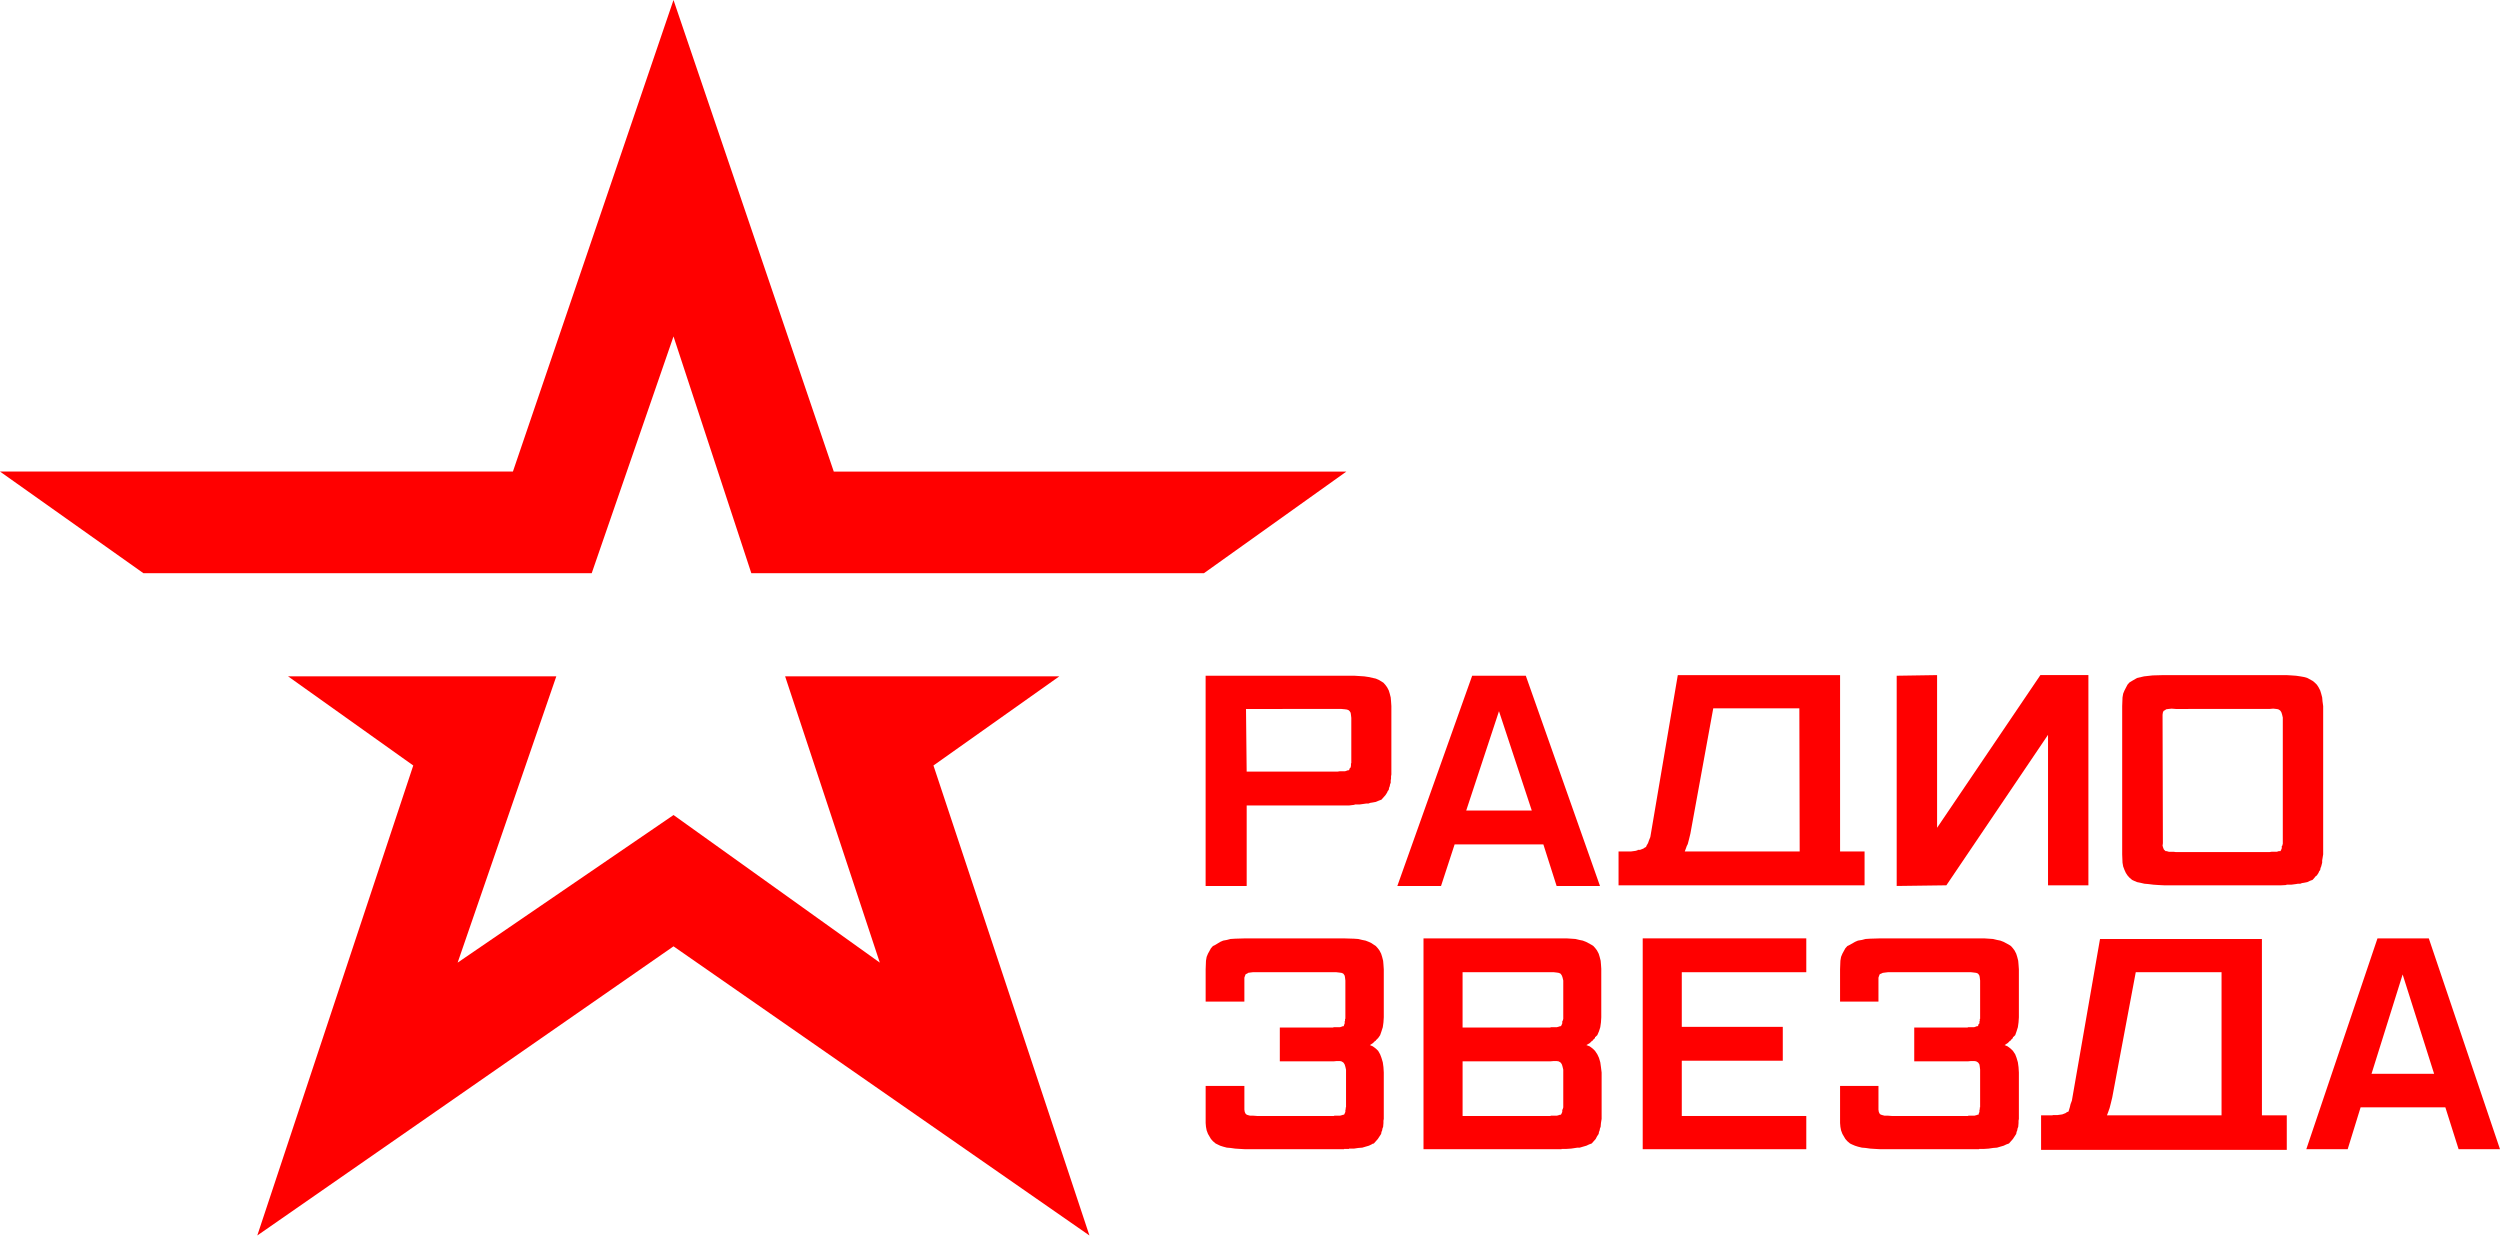 <svg xmlns="http://www.w3.org/2000/svg" fill="red" viewBox="0 0 167 83"><g clip-path="url(#clip0_2612_3726)"><path fill-rule="evenodd" d="m155.188 47.167-.044-.321-.022-.256-.067-.255-.066-.214-.11-.213-.111-.17-.153-.15-.135-.108-.353-.192-.221-.064-.243-.043-.288-.042-.309-.022-.333-.02h-8.205l-.73.02-.576.064-.465.107-.331.192-.177.107-.133.15-.199.383-.089.214-.044.256-.022.577v9.902l.022.555.044.256.089.235.088.192.11.17.133.15.177.15.132.063.199.085.222.044.266.063.266.023.331.041.331.023.399.02h7.809l.352-.02v-.023h.334l.308-.041.133-.023h.155l.11-.043.133-.02.222-.044.176-.085.176-.064.134-.15.065-.084.089-.065.11-.17.045-.107.066-.085.022-.13.045-.104.066-.256v-.15l.022-.128.045-.278v-9.902Zm-3.583.191.243-.022.2.022.133.02.11.065.045.043.065.107.046.148.044.193v8.43l-.044.15h-.024v.149l-.043.106-.044.085h-.111l-.133.043h-.354l-.133.021h-6.259l-.155-.02h-.31l-.155-.044h-.066l-.111-.105-.044-.107-.045-.149.022-.17-.022-8.388v-.193l.022-.148.046-.107.087-.044.089-.064.155-.02.199-.022.288.022 6.259-.001Z" clip-rule="evenodd"/><path fill-rule="evenodd" d="M139.505 45.096h-3.207l-6.901 10.201v-10.2l-2.698.042v14.044l3.318-.044 6.791-10.052v10.052h2.697V45.096Z" clip-rule="evenodd"/><path fill-rule="evenodd" d="M162.244 62.683h-3.428l-4.755 14.085h2.764l.863-2.796h5.662l.885 2.796H167l-4.756-14.085Zm.355 9.047h-4.181l2.079-6.636 2.102 6.636Z" clip-rule="evenodd"/><path fill-rule="evenodd" d="M151.096 62.724h-10.815l-1.88 10.799-.089.236-.044.192-.045.15-.045.149-.11.042-.088.064-.222.086-.309.043h-.331v.021h-.774v2.305h16.413v-2.305h-1.66l-.001-11.782Zm-8.427 2.22h5.73v9.56h-7.654l.088-.234.09-.256.087-.341.088-.363 1.571-8.367Z" clip-rule="evenodd"/><path fill-rule="evenodd" d="M134.861 74.74v-3.095l-.023-.362-.044-.321-.088-.298-.089-.234-.155-.235-.155-.15-.199-.149-.198-.086.198-.128.09-.085.042-.042v-.022h.067v-.063h.022l.044-.044.089-.086v-.064h.022l.044-.042.089-.086.089-.255.088-.278.044-.32.023-.341v-3.202l-.023-.32-.022-.255-.066-.257-.067-.213-.11-.214-.111-.149-.133-.15-.131-.086-.354-.19-.222-.086-.221-.044-.265-.064-.288-.02-.31-.02h-6.923l-.686.02-.31.02-.243.064-.266.044-.199.086-.331.19-.177.086-.133.15-.199.363-.088.213-.045.257-.022.575v2.157h2.565v-1.601l.044-.13.045-.105.11-.043.089-.043.155-.02.199-.024h5.531l.198.023.155.02.111.043.044.044.065.105.023.13.022.192v2.56h-.022v.15h-.023v.15l-.042.041h-.023v.065l-.044.085h-.066l-.045.02-.132.044h-.399l-.044.022h-3.561v2.26h3.583l.222-.02h.199l.132.02.111.065.044.043.065.107.023.15.022.192v2.518h-.022v.15h-.023v.149l-.042.106-.023.085h-.066l-.044.022-.155.042h-.398l-.045.022h-5.065l-.288-.022h-.221l-.155-.042-.065-.022h-.022l-.09-.085-.045-.106-.022-.149v-1.58h-2.565v2.476l.022.256.045.235.088.234.199.34.133.15.177.15.132.065.199.085.199.064.266.065.243.02.31.044.308.02.378.021h6.59v-.02h.333l.31-.021.288-.043.265-.021.221-.066.222-.064.175-.084.179-.064.131-.15.133-.15.111-.17.11-.17.023-.129.044-.106.022-.128.044-.107.022-.256v-.15l.023-.128Z" clip-rule="evenodd"/><path fill-rule="evenodd" d="m52.446 45.18 6.326 19.124-13.78-9.86-14.422 9.86 6.591-19.123H19.244l8.362 5.954L17.187 82.53l27.804-19.315L72.774 82.53 62.355 51.135l8.405-5.954H52.446Z" clip-rule="evenodd"/><path fill-rule="evenodd" d="M9.578 38.288h29.949l5.463-15.815 5.198 15.815h30.238l9.512-6.787H55.696L44.99 0 34.263 31.5H0l9.578 6.788Z" clip-rule="evenodd"/><path fill-rule="evenodd" d="M108.959 56.877h-.84v2.262h16.434v-2.262h-1.636v-11.78h-10.84l-1.836 10.82-.087.213-.066.192-.09.15-.045.106-.087.043-.088.064-.221.085h-.155v.022l-.133.042-.31.043Zm3.584 0 .088-.235.045-.128.066-.128.089-.342.088-.362 1.527-8.367h5.751l.022 9.561h-7.676Z" clip-rule="evenodd"/><path fill-rule="evenodd" d="m106.968 64.752-.022-.32-.022-.255-.066-.257-.065-.212-.112-.215-.11-.148-.133-.15-.133-.086-.354-.191-.222-.086-.221-.044-.266-.064-.286-.02-.31-.02H95.09v14.083h9.224v-.02h.332l.31-.021.286-.043.133-.021h.155l.221-.066.222-.064.177-.084.176-.064.133-.15.132-.15.088-.17.112-.17.021-.129.044-.106.022-.128.045-.107.022-.255.044-.279v-3.095l-.044-.362-.045-.321-.088-.298-.11-.234-.155-.235-.155-.15-.199-.149-.222-.086.222-.128.088-.085.045-.043v-.02h.066v-.065h.022l.133-.13v-.063h.022l.043-.044.09-.085.11-.255.088-.278.045-.32.021-.341v-3.2h.002Zm-3.185.191.199.023.133.02.111.043.044.044.067.105.044.13.045.192v2.561l-.045.149h-.022v.15l-.044.106-.045.085h-.066l-.045.02-.155.044h-.399l-.044.022H97.7v-3.694h6.083Zm-6.082 9.605v-3.65h5.861l.221-.02h.199l.133.02.111.064.044.043.067.107.044.15.045.192v2.518l-.045.15h-.022v.149l-.044.106-.045.085h-.066l-.045.022-.155.042h-.399l-.044.022h-5.86Z" clip-rule="evenodd"/><path fill-rule="evenodd" d="M103.981 59.183h2.898l-4.955-14.043H98.34l-4.998 14.043h2.919l.907-2.775h5.929l.884 2.775Zm-1.658-5.038h-4.38l2.189-6.638 2.191 6.638Z" clip-rule="evenodd"/><path fill-rule="evenodd" d="M120.66 64.943v-2.26h-10.927v14.084h10.927v-2.219h-8.317v-3.692h6.747v-2.262h-6.747v-3.65h8.317Z" clip-rule="evenodd"/><path fill-rule="evenodd" d="m92.281 45.522-.177-.105-.2-.086-.487-.107-.288-.043-.308-.02-.332-.021h-9.954v14.043h2.743v-5.38h6.857l.354-.042v-.022h.332l.308-.043.135-.02h.153l.112-.044.132-.02.243-.044.2-.085.176-.064.133-.149.133-.15.11-.17.046-.107.067-.085.021-.13.045-.105.022-.128.043-.107v-.15l.022-.128v-.148l.022-.13v-4.566l-.022-.321-.022-.255-.065-.256-.066-.214-.112-.213-.11-.15-.133-.15-.133-.085Zm-2.677 1.836.221.02.155.021.11.044.067.064.066.106.022.15.022.193v3.03h-.022v.15l-.022.129-.044.042h-.022v.065l-.067.085h-.066l-.045.02-.133.044h-.353l-.132.02h-6.084l-.044-4.182 6.37-.001Z" clip-rule="evenodd"/><path fill-rule="evenodd" d="m81.2 63.108-.176.086-.133.15-.199.363-.088.213-.045.257-.022.575v2.157h2.587v-1.601l.045-.13.045-.105.11-.043.044-.043.133-.02.198-.024h5.553l.2.023.153.02.113.043.042.044.066.105.022.13.023.192v2.56h-.023v.15h-.022v.15l-.043.106-.023.085h-.065l-.044.02-.134.044h-.42l-.044.022h-3.561v2.26h3.605l.198-.02h.201l.109.02.113.065.042.043.066.107.045.15.044.192v2.518h-.022v.15h-.022v.149l-.045.106-.043.085h-.065l-.045.022-.156.042h-.375l-.045.022h-5.109l-.288-.022h-.2l-.154-.042-.066-.022-.089-.085-.044-.106-.023-.149v-1.58h-2.587v2.476l.022.256.045.235.088.234.199.34.133.15.177.15.132.065.177.085.2.064.243.065.243.02.31.044.309.02.376.021h6.592v-.02h.331v-.021h.332l.288-.043.266-.021.221-.066.22-.064.177-.084.067-.043.088-.021.266-.3.221-.34.022-.129.045-.106.022-.128.044-.107.022-.256v-.15l.022-.128v-3.095l-.022-.362-.044-.321-.089-.298-.088-.234-.133-.235-.155-.15-.2-.149-.197-.086.198-.128.089-.085.043-.042v-.022h.067v-.063h.022l.133-.13.133-.192.088-.255.089-.278.044-.32.022-.341v-3.202l-.022-.32-.022-.255-.066-.257-.067-.213-.11-.214-.111-.149-.133-.15-.133-.086-.155-.105-.177-.085-.22-.086-.221-.044-.266-.064-.288-.02-.663-.02H83.19l-.685.02-.31.02-.243.064-.244.044-.199.086-.31.19Z" clip-rule="evenodd"/></g></svg>